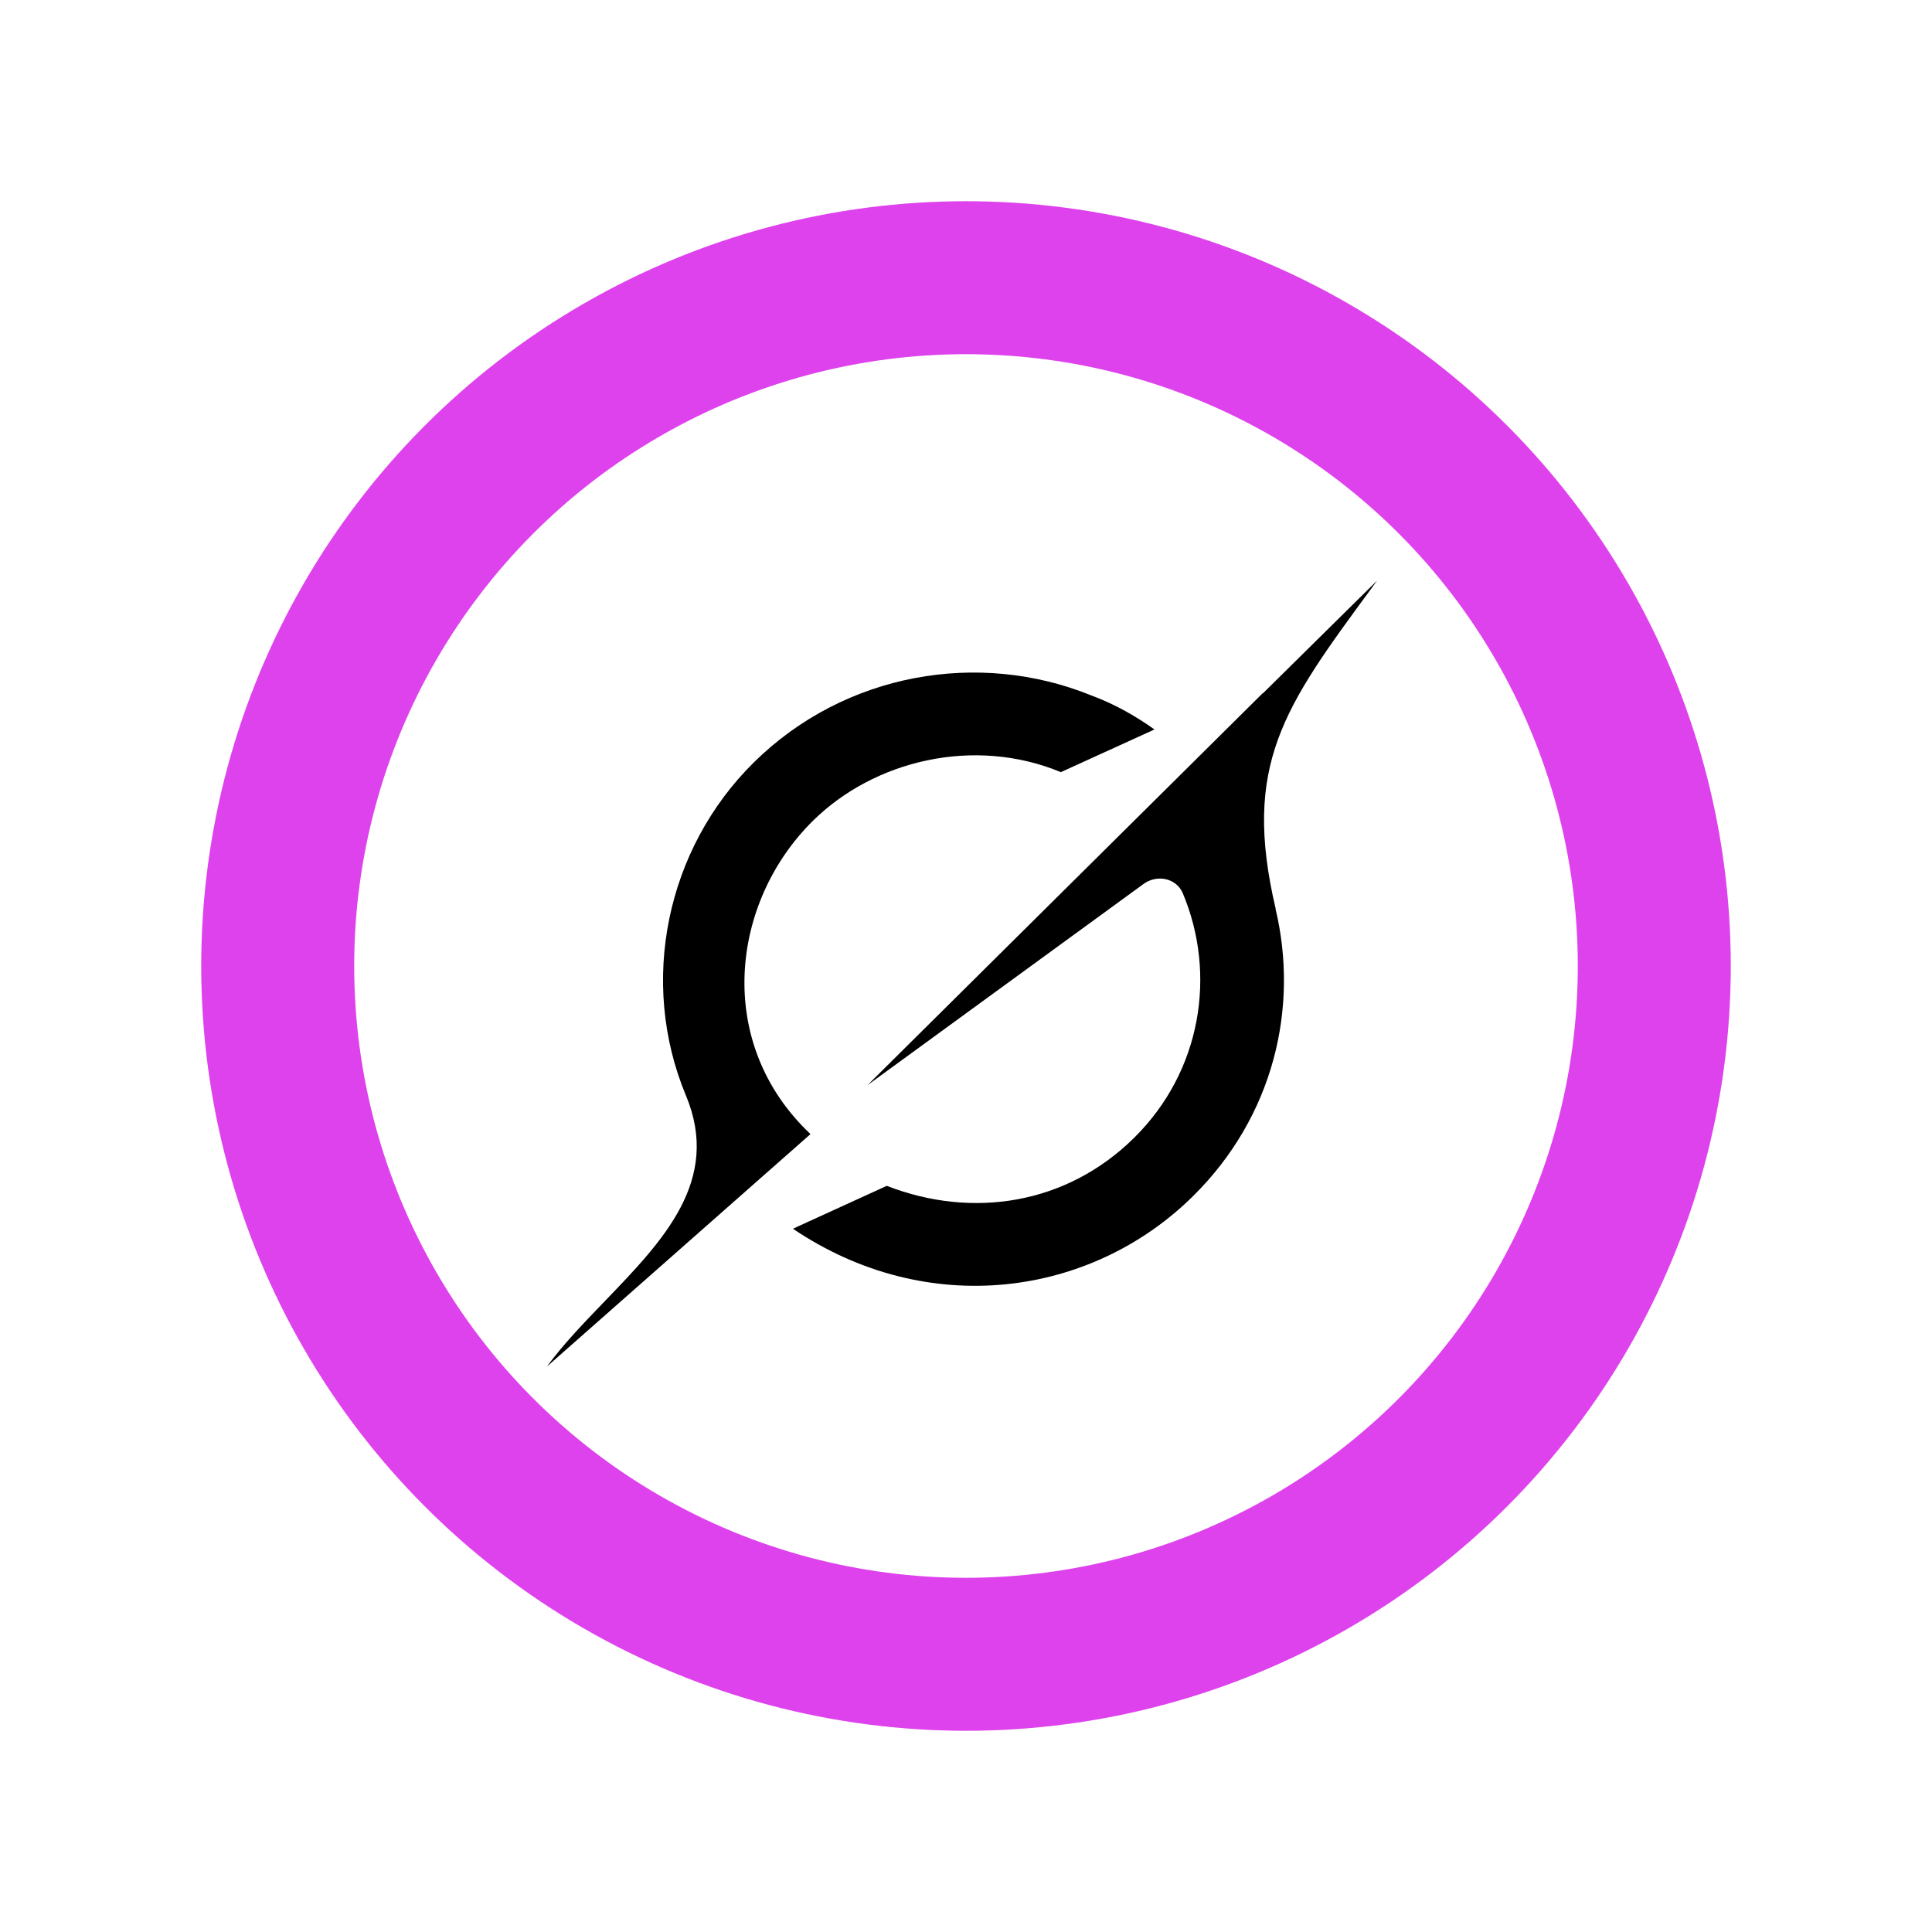 <?xml version="1.0" encoding="UTF-8"?> <svg xmlns="http://www.w3.org/2000/svg" width="96" height="96" viewBox="0 0 96 96" fill="none"><g filter="url(#filter0_f_553_1686)"><circle cx="48" cy="48" r="38" fill="#FF1CF7"></circle></g><circle cx="48" cy="48" r="38" fill="#5BDCC6" fill-opacity="0.2"></circle><circle cx="48" cy="48" r="30.4" fill="white"></circle><g clip-path="url(#clip0_553_1686)"><path d="M43.104 53.922L56.82 43.925C57.492 43.435 58.453 43.627 58.774 44.388C60.46 48.403 59.706 53.227 56.351 56.54C52.996 59.852 48.328 60.579 44.062 58.924L39.4 61.055C46.086 65.567 54.204 64.451 59.277 59.439C63.301 55.466 64.547 50.05 63.382 45.166L63.392 45.177C61.703 38.002 63.808 35.135 68.12 29.271C68.222 29.132 68.325 28.993 68.427 28.85L62.752 34.453V34.436L43.1 53.926" fill="black"></path><path d="M40.273 56.352C35.475 51.826 36.302 44.822 40.396 40.783C43.424 37.794 48.384 36.574 52.714 38.367L57.365 36.247C56.527 35.649 55.453 35.006 54.221 34.554C48.652 32.291 41.984 33.417 37.457 37.884C33.102 42.184 31.733 48.795 34.084 54.437C35.841 58.653 32.961 61.635 30.06 64.646C29.032 65.713 28.001 66.78 27.17 67.909L40.27 56.355" fill="black"></path></g><defs><filter id="filter0_f_553_1686" x="0" y="0" width="96" height="96" filterUnits="userSpaceOnUse" color-interpolation-filters="sRGB"><feFlood flood-opacity="0" result="BackgroundImageFix"></feFlood><feBlend mode="normal" in="SourceGraphic" in2="BackgroundImageFix" result="shape"></feBlend><feGaussianBlur stdDeviation="5" result="effect1_foregroundBlur_553_1686"></feGaussianBlur></filter><clipPath id="clip0_553_1686"><rect width="43.32" height="40.28" fill="white" transform="translate(26.721 28.24)"></rect></clipPath></defs></svg> 